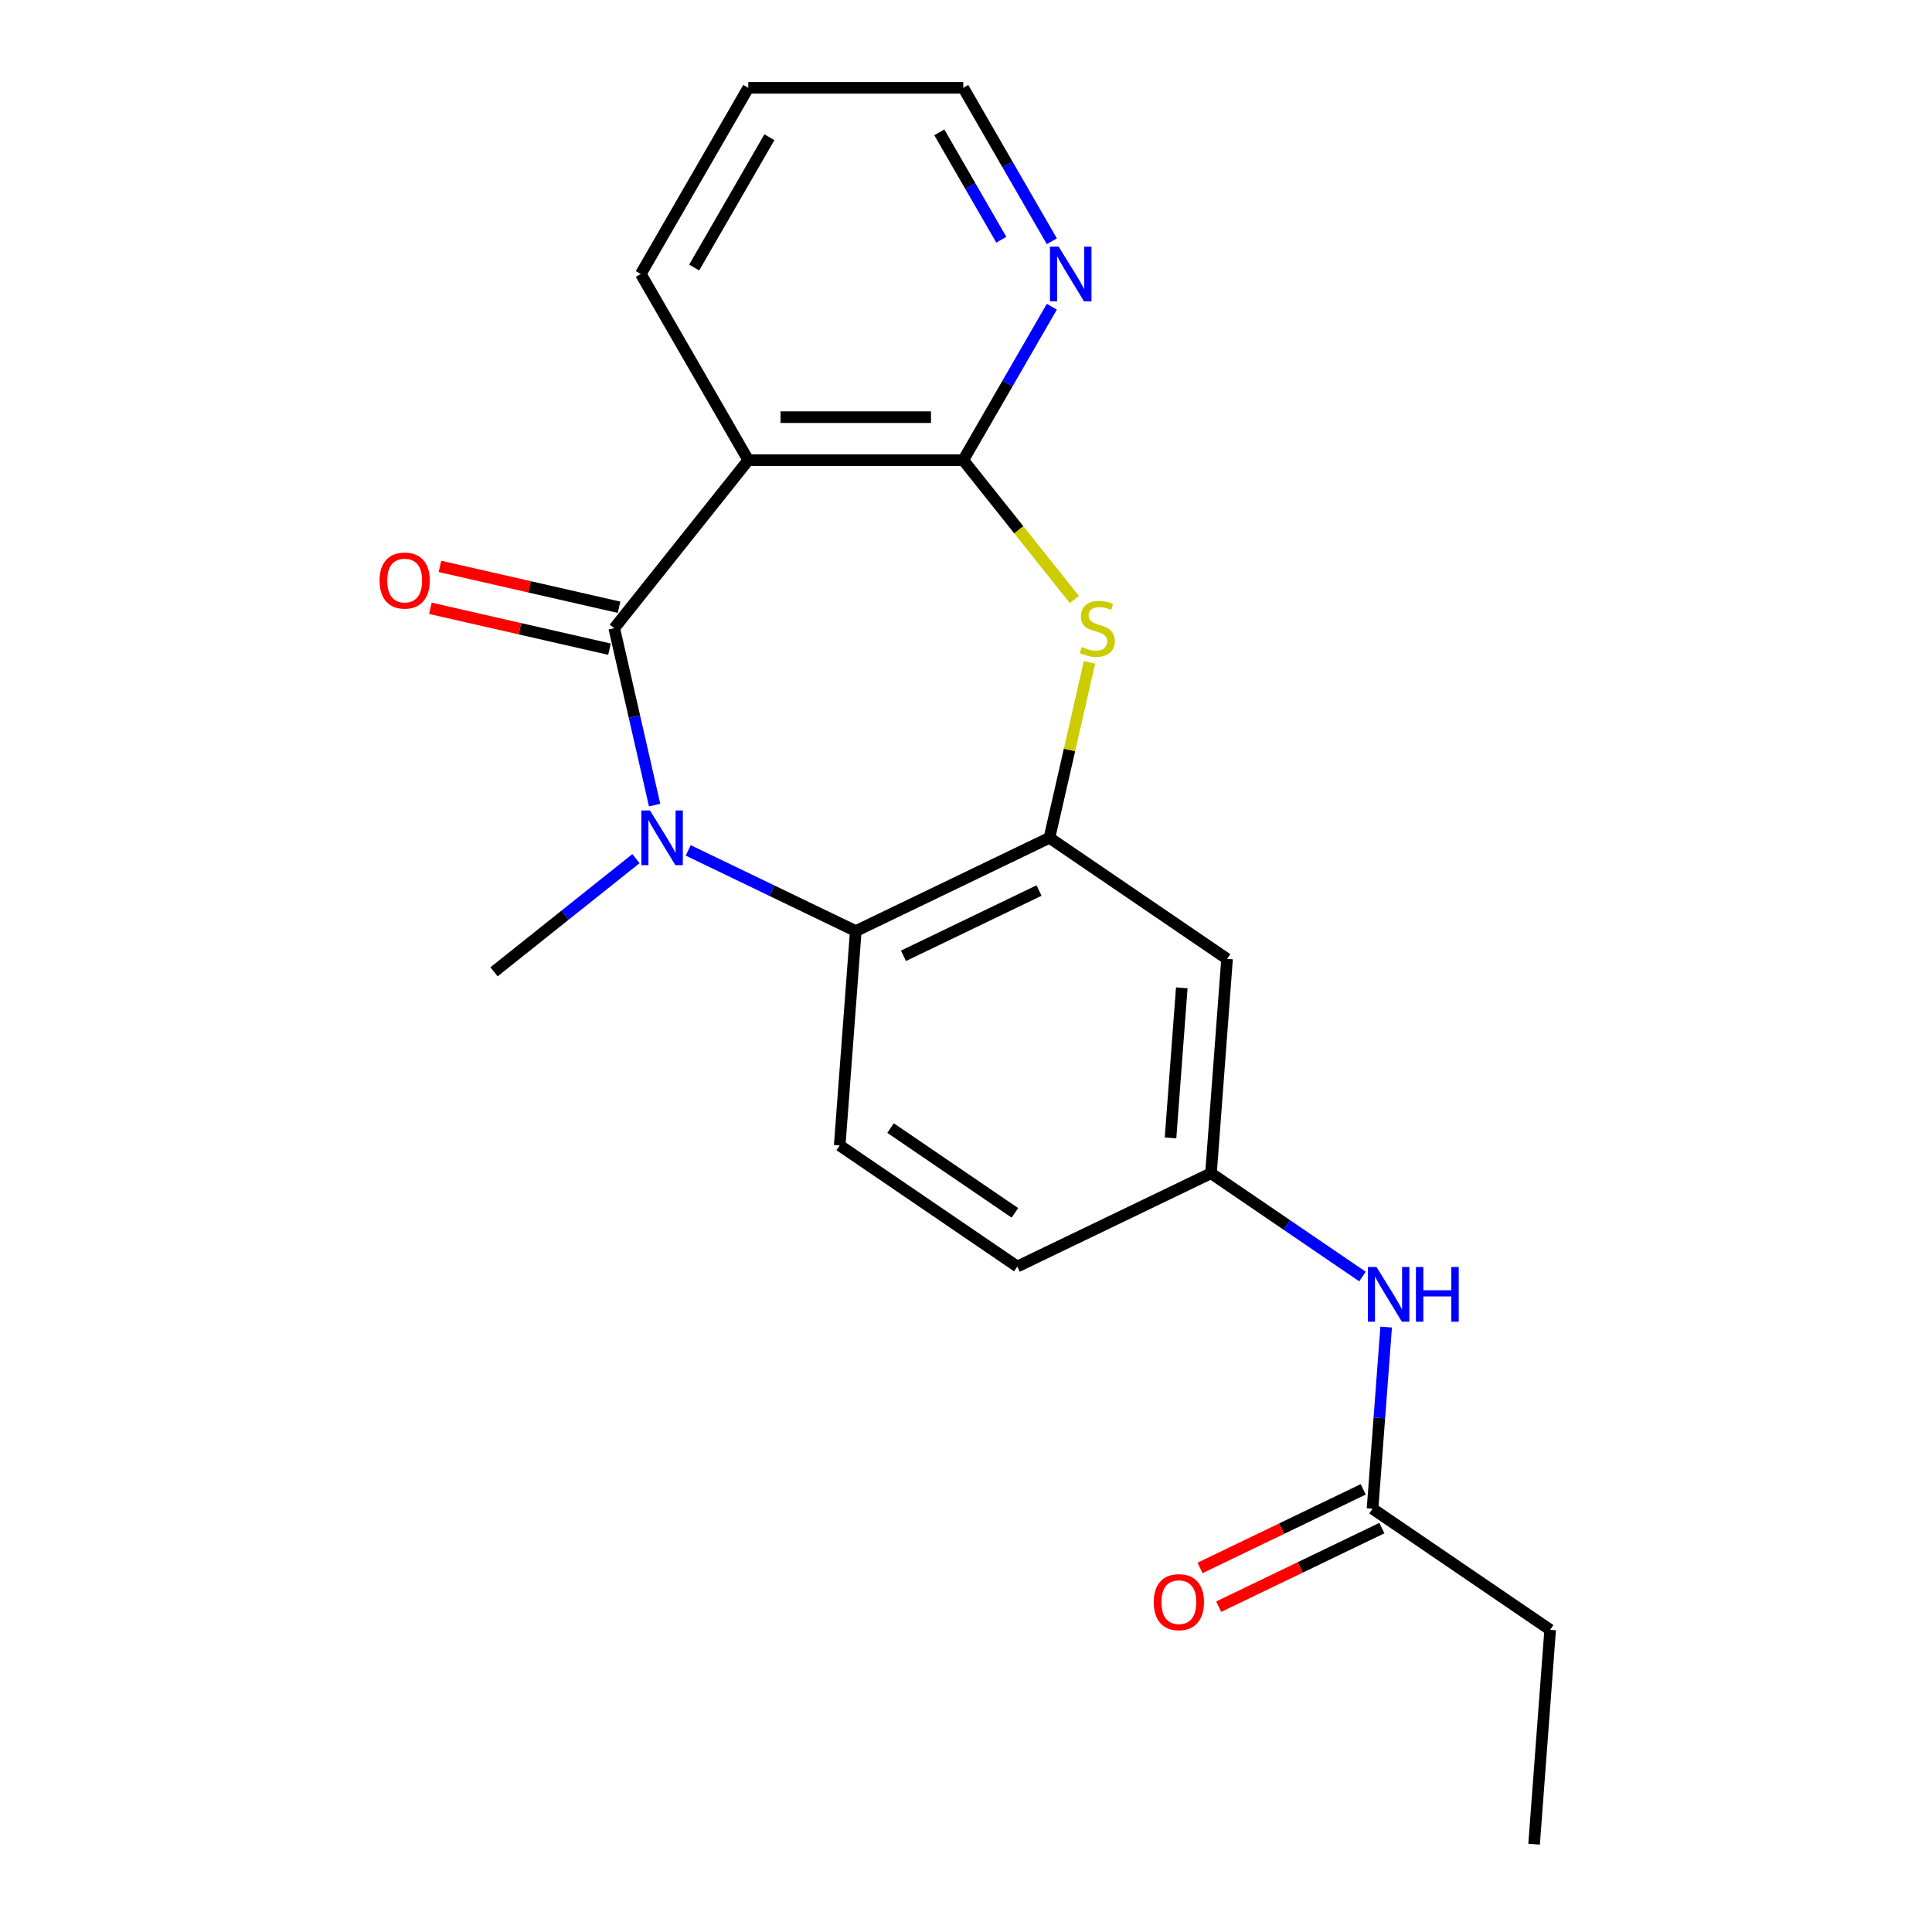 <?xml version='1.0' encoding='iso-8859-1'?>
<svg version='1.1' baseProfile='full'
              xmlns='http://www.w3.org/2000/svg'
                      xmlns:rdkit='http://www.rdkit.org/xml'
                      xmlns:xlink='http://www.w3.org/1999/xlink'
                  xml:space='preserve'
width='1000px' height='1000px' viewBox='0 0 1000 1000'>
<!-- END OF HEADER -->
<rect style='opacity:1.0;fill:#FFFFFF;stroke:none' width='1000' height='1000' x='0' y='0'> </rect>
<path class='bond-0' d='M 317.936,325.166 L 328.382,370.933' style='fill:none;fill-rule:evenodd;stroke:#000000;stroke-width:6px;stroke-linecap:butt;stroke-linejoin:miter;stroke-opacity:1' />
<path class='bond-0' d='M 328.382,370.933 L 338.828,416.701' style='fill:none;fill-rule:evenodd;stroke:#0000FF;stroke-width:6px;stroke-linecap:butt;stroke-linejoin:miter;stroke-opacity:1' />
<path class='bond-1' d='M 317.936,325.166 L 387.31,238.174' style='fill:none;fill-rule:evenodd;stroke:#000000;stroke-width:6px;stroke-linecap:butt;stroke-linejoin:miter;stroke-opacity:1' />
<path class='bond-9' d='M 320.412,314.318 L 274.064,303.74' style='fill:none;fill-rule:evenodd;stroke:#000000;stroke-width:6px;stroke-linecap:butt;stroke-linejoin:miter;stroke-opacity:1' />
<path class='bond-9' d='M 274.064,303.74 L 227.717,293.161' style='fill:none;fill-rule:evenodd;stroke:#FF0000;stroke-width:6px;stroke-linecap:butt;stroke-linejoin:miter;stroke-opacity:1' />
<path class='bond-9' d='M 315.46,336.013 L 269.112,325.435' style='fill:none;fill-rule:evenodd;stroke:#000000;stroke-width:6px;stroke-linecap:butt;stroke-linejoin:miter;stroke-opacity:1' />
<path class='bond-9' d='M 269.112,325.435 L 222.765,314.856' style='fill:none;fill-rule:evenodd;stroke:#FF0000;stroke-width:6px;stroke-linecap:butt;stroke-linejoin:miter;stroke-opacity:1' />
<path class='bond-5' d='M 356.217,440.154 L 399.58,461.037' style='fill:none;fill-rule:evenodd;stroke:#0000FF;stroke-width:6px;stroke-linecap:butt;stroke-linejoin:miter;stroke-opacity:1' />
<path class='bond-5' d='M 399.58,461.037 L 442.943,481.92' style='fill:none;fill-rule:evenodd;stroke:#000000;stroke-width:6px;stroke-linecap:butt;stroke-linejoin:miter;stroke-opacity:1' />
<path class='bond-15' d='M 329.173,444.426 L 292.438,473.721' style='fill:none;fill-rule:evenodd;stroke:#0000FF;stroke-width:6px;stroke-linecap:butt;stroke-linejoin:miter;stroke-opacity:1' />
<path class='bond-15' d='M 292.438,473.721 L 255.703,503.016' style='fill:none;fill-rule:evenodd;stroke:#000000;stroke-width:6px;stroke-linecap:butt;stroke-linejoin:miter;stroke-opacity:1' />
<path class='bond-2' d='M 387.31,238.174 L 498.576,238.174' style='fill:none;fill-rule:evenodd;stroke:#000000;stroke-width:6px;stroke-linecap:butt;stroke-linejoin:miter;stroke-opacity:1' />
<path class='bond-2' d='M 404,215.921 L 481.886,215.921' style='fill:none;fill-rule:evenodd;stroke:#000000;stroke-width:6px;stroke-linecap:butt;stroke-linejoin:miter;stroke-opacity:1' />
<path class='bond-16' d='M 387.31,238.174 L 331.676,141.814' style='fill:none;fill-rule:evenodd;stroke:#000000;stroke-width:6px;stroke-linecap:butt;stroke-linejoin:miter;stroke-opacity:1' />
<path class='bond-3' d='M 498.576,238.174 L 527.332,274.233' style='fill:none;fill-rule:evenodd;stroke:#000000;stroke-width:6px;stroke-linecap:butt;stroke-linejoin:miter;stroke-opacity:1' />
<path class='bond-3' d='M 527.332,274.233 L 556.088,310.292' style='fill:none;fill-rule:evenodd;stroke:#CCCC00;stroke-width:6px;stroke-linecap:butt;stroke-linejoin:miter;stroke-opacity:1' />
<path class='bond-7' d='M 498.576,238.174 L 521.502,198.465' style='fill:none;fill-rule:evenodd;stroke:#000000;stroke-width:6px;stroke-linecap:butt;stroke-linejoin:miter;stroke-opacity:1' />
<path class='bond-7' d='M 521.502,198.465 L 544.428,158.756' style='fill:none;fill-rule:evenodd;stroke:#0000FF;stroke-width:6px;stroke-linecap:butt;stroke-linejoin:miter;stroke-opacity:1' />
<path class='bond-21' d='M 563.919,342.827 L 553.555,388.235' style='fill:none;fill-rule:evenodd;stroke:#CCCC00;stroke-width:6px;stroke-linecap:butt;stroke-linejoin:miter;stroke-opacity:1' />
<path class='bond-21' d='M 553.555,388.235 L 543.191,433.643' style='fill:none;fill-rule:evenodd;stroke:#000000;stroke-width:6px;stroke-linecap:butt;stroke-linejoin:miter;stroke-opacity:1' />
<path class='bond-4' d='M 543.191,433.643 L 442.943,481.92' style='fill:none;fill-rule:evenodd;stroke:#000000;stroke-width:6px;stroke-linecap:butt;stroke-linejoin:miter;stroke-opacity:1' />
<path class='bond-4' d='M 537.809,460.934 L 467.635,494.728' style='fill:none;fill-rule:evenodd;stroke:#000000;stroke-width:6px;stroke-linecap:butt;stroke-linejoin:miter;stroke-opacity:1' />
<path class='bond-6' d='M 543.191,433.643 L 635.123,496.321' style='fill:none;fill-rule:evenodd;stroke:#000000;stroke-width:6px;stroke-linecap:butt;stroke-linejoin:miter;stroke-opacity:1' />
<path class='bond-8' d='M 442.943,481.92 L 434.628,592.875' style='fill:none;fill-rule:evenodd;stroke:#000000;stroke-width:6px;stroke-linecap:butt;stroke-linejoin:miter;stroke-opacity:1' />
<path class='bond-23' d='M 635.123,496.321 L 626.809,607.277' style='fill:none;fill-rule:evenodd;stroke:#000000;stroke-width:6px;stroke-linecap:butt;stroke-linejoin:miter;stroke-opacity:1' />
<path class='bond-23' d='M 611.685,511.302 L 605.865,588.971' style='fill:none;fill-rule:evenodd;stroke:#000000;stroke-width:6px;stroke-linecap:butt;stroke-linejoin:miter;stroke-opacity:1' />
<path class='bond-22' d='M 544.428,124.873 L 521.502,85.164' style='fill:none;fill-rule:evenodd;stroke:#0000FF;stroke-width:6px;stroke-linecap:butt;stroke-linejoin:miter;stroke-opacity:1' />
<path class='bond-22' d='M 521.502,85.164 L 498.576,45.455' style='fill:none;fill-rule:evenodd;stroke:#000000;stroke-width:6px;stroke-linecap:butt;stroke-linejoin:miter;stroke-opacity:1' />
<path class='bond-22' d='M 518.279,124.087 L 502.23,96.29' style='fill:none;fill-rule:evenodd;stroke:#0000FF;stroke-width:6px;stroke-linecap:butt;stroke-linejoin:miter;stroke-opacity:1' />
<path class='bond-22' d='M 502.23,96.29 L 486.182,68.494' style='fill:none;fill-rule:evenodd;stroke:#000000;stroke-width:6px;stroke-linecap:butt;stroke-linejoin:miter;stroke-opacity:1' />
<path class='bond-14' d='M 434.628,592.875 L 526.561,655.554' style='fill:none;fill-rule:evenodd;stroke:#000000;stroke-width:6px;stroke-linecap:butt;stroke-linejoin:miter;stroke-opacity:1' />
<path class='bond-14' d='M 460.954,583.89 L 525.307,627.765' style='fill:none;fill-rule:evenodd;stroke:#000000;stroke-width:6px;stroke-linecap:butt;stroke-linejoin:miter;stroke-opacity:1' />
<path class='bond-10' d='M 710.426,780.911 L 713.949,733.904' style='fill:none;fill-rule:evenodd;stroke:#000000;stroke-width:6px;stroke-linecap:butt;stroke-linejoin:miter;stroke-opacity:1' />
<path class='bond-10' d='M 713.949,733.904 L 717.472,686.897' style='fill:none;fill-rule:evenodd;stroke:#0000FF;stroke-width:6px;stroke-linecap:butt;stroke-linejoin:miter;stroke-opacity:1' />
<path class='bond-13' d='M 705.599,770.886 L 663.366,791.225' style='fill:none;fill-rule:evenodd;stroke:#000000;stroke-width:6px;stroke-linecap:butt;stroke-linejoin:miter;stroke-opacity:1' />
<path class='bond-13' d='M 663.366,791.225 L 621.133,811.563' style='fill:none;fill-rule:evenodd;stroke:#FF0000;stroke-width:6px;stroke-linecap:butt;stroke-linejoin:miter;stroke-opacity:1' />
<path class='bond-13' d='M 715.254,790.936 L 673.021,811.274' style='fill:none;fill-rule:evenodd;stroke:#000000;stroke-width:6px;stroke-linecap:butt;stroke-linejoin:miter;stroke-opacity:1' />
<path class='bond-13' d='M 673.021,811.274 L 630.788,831.613' style='fill:none;fill-rule:evenodd;stroke:#FF0000;stroke-width:6px;stroke-linecap:butt;stroke-linejoin:miter;stroke-opacity:1' />
<path class='bond-18' d='M 710.426,780.911 L 802.359,843.59' style='fill:none;fill-rule:evenodd;stroke:#000000;stroke-width:6px;stroke-linecap:butt;stroke-linejoin:miter;stroke-opacity:1' />
<path class='bond-11' d='M 705.22,660.737 L 666.014,634.007' style='fill:none;fill-rule:evenodd;stroke:#0000FF;stroke-width:6px;stroke-linecap:butt;stroke-linejoin:miter;stroke-opacity:1' />
<path class='bond-11' d='M 666.014,634.007 L 626.809,607.277' style='fill:none;fill-rule:evenodd;stroke:#000000;stroke-width:6px;stroke-linecap:butt;stroke-linejoin:miter;stroke-opacity:1' />
<path class='bond-12' d='M 626.809,607.277 L 526.561,655.554' style='fill:none;fill-rule:evenodd;stroke:#000000;stroke-width:6px;stroke-linecap:butt;stroke-linejoin:miter;stroke-opacity:1' />
<path class='bond-19' d='M 331.676,141.814 L 387.31,45.455' style='fill:none;fill-rule:evenodd;stroke:#000000;stroke-width:6px;stroke-linecap:butt;stroke-linejoin:miter;stroke-opacity:1' />
<path class='bond-19' d='M 359.293,138.487 L 398.237,71.035' style='fill:none;fill-rule:evenodd;stroke:#000000;stroke-width:6px;stroke-linecap:butt;stroke-linejoin:miter;stroke-opacity:1' />
<path class='bond-17' d='M 498.576,45.455 L 387.31,45.455' style='fill:none;fill-rule:evenodd;stroke:#000000;stroke-width:6px;stroke-linecap:butt;stroke-linejoin:miter;stroke-opacity:1' />
<path class='bond-20' d='M 802.359,843.59 L 794.044,954.545' style='fill:none;fill-rule:evenodd;stroke:#000000;stroke-width:6px;stroke-linecap:butt;stroke-linejoin:miter;stroke-opacity:1' />
<path  class='atom-1' d='M 336.435 419.483
L 345.715 434.483
Q 346.635 435.963, 348.115 438.643
Q 349.595 441.323, 349.675 441.483
L 349.675 419.483
L 353.435 419.483
L 353.435 447.803
L 349.555 447.803
L 339.595 431.403
Q 338.435 429.483, 337.195 427.283
Q 335.995 425.083, 335.635 424.403
L 335.635 447.803
L 331.955 447.803
L 331.955 419.483
L 336.435 419.483
' fill='#0000FF'/>
<path  class='atom-4' d='M 559.95 334.886
Q 560.27 335.006, 561.59 335.566
Q 562.91 336.126, 564.35 336.486
Q 565.83 336.806, 567.27 336.806
Q 569.95 336.806, 571.51 335.526
Q 573.07 334.206, 573.07 331.926
Q 573.07 330.366, 572.27 329.406
Q 571.51 328.446, 570.31 327.926
Q 569.11 327.406, 567.11 326.806
Q 564.59 326.046, 563.07 325.326
Q 561.59 324.606, 560.51 323.086
Q 559.47 321.566, 559.47 319.006
Q 559.47 315.446, 561.87 313.246
Q 564.31 311.046, 569.11 311.046
Q 572.39 311.046, 576.11 312.606
L 575.19 315.686
Q 571.79 314.286, 569.23 314.286
Q 566.47 314.286, 564.95 315.446
Q 563.43 316.566, 563.47 318.526
Q 563.47 320.046, 564.23 320.966
Q 565.03 321.886, 566.15 322.406
Q 567.31 322.926, 569.23 323.526
Q 571.79 324.326, 573.31 325.126
Q 574.83 325.926, 575.91 327.566
Q 577.03 329.166, 577.03 331.926
Q 577.03 335.846, 574.39 337.966
Q 571.79 340.046, 567.43 340.046
Q 564.91 340.046, 562.99 339.486
Q 561.11 338.966, 558.87 338.046
L 559.95 334.886
' fill='#CCCC00'/>
<path  class='atom-8' d='M 547.95 127.654
L 557.23 142.654
Q 558.15 144.134, 559.63 146.814
Q 561.11 149.494, 561.19 149.654
L 561.19 127.654
L 564.95 127.654
L 564.95 155.974
L 561.07 155.974
L 551.11 139.574
Q 549.95 137.654, 548.71 135.454
Q 547.51 133.254, 547.15 132.574
L 547.15 155.974
L 543.47 155.974
L 543.47 127.654
L 547.95 127.654
' fill='#0000FF'/>
<path  class='atom-10' d='M 196.459 300.487
Q 196.459 293.687, 199.819 289.887
Q 203.179 286.087, 209.459 286.087
Q 215.739 286.087, 219.099 289.887
Q 222.459 293.687, 222.459 300.487
Q 222.459 307.367, 219.059 311.287
Q 215.659 315.167, 209.459 315.167
Q 203.219 315.167, 199.819 311.287
Q 196.459 307.407, 196.459 300.487
M 209.459 311.967
Q 213.779 311.967, 216.099 309.087
Q 218.459 306.167, 218.459 300.487
Q 218.459 294.927, 216.099 292.127
Q 213.779 289.287, 209.459 289.287
Q 205.139 289.287, 202.779 292.087
Q 200.459 294.887, 200.459 300.487
Q 200.459 306.207, 202.779 309.087
Q 205.139 311.967, 209.459 311.967
' fill='#FF0000'/>
<path  class='atom-12' d='M 712.481 655.796
L 721.761 670.796
Q 722.681 672.276, 724.161 674.956
Q 725.641 677.636, 725.721 677.796
L 725.721 655.796
L 729.481 655.796
L 729.481 684.116
L 725.601 684.116
L 715.641 667.716
Q 714.481 665.796, 713.241 663.596
Q 712.041 661.396, 711.681 660.716
L 711.681 684.116
L 708.001 684.116
L 708.001 655.796
L 712.481 655.796
' fill='#0000FF'/>
<path  class='atom-12' d='M 732.881 655.796
L 736.721 655.796
L 736.721 667.836
L 751.201 667.836
L 751.201 655.796
L 755.041 655.796
L 755.041 684.116
L 751.201 684.116
L 751.201 671.036
L 736.721 671.036
L 736.721 684.116
L 732.881 684.116
L 732.881 655.796
' fill='#0000FF'/>
<path  class='atom-14' d='M 597.179 829.268
Q 597.179 822.468, 600.539 818.668
Q 603.899 814.868, 610.179 814.868
Q 616.459 814.868, 619.819 818.668
Q 623.179 822.468, 623.179 829.268
Q 623.179 836.148, 619.779 840.068
Q 616.379 843.948, 610.179 843.948
Q 603.939 843.948, 600.539 840.068
Q 597.179 836.188, 597.179 829.268
M 610.179 840.748
Q 614.499 840.748, 616.819 837.868
Q 619.179 834.948, 619.179 829.268
Q 619.179 823.708, 616.819 820.908
Q 614.499 818.068, 610.179 818.068
Q 605.859 818.068, 603.499 820.868
Q 601.179 823.668, 601.179 829.268
Q 601.179 834.988, 603.499 837.868
Q 605.859 840.748, 610.179 840.748
' fill='#FF0000'/>
</svg>
